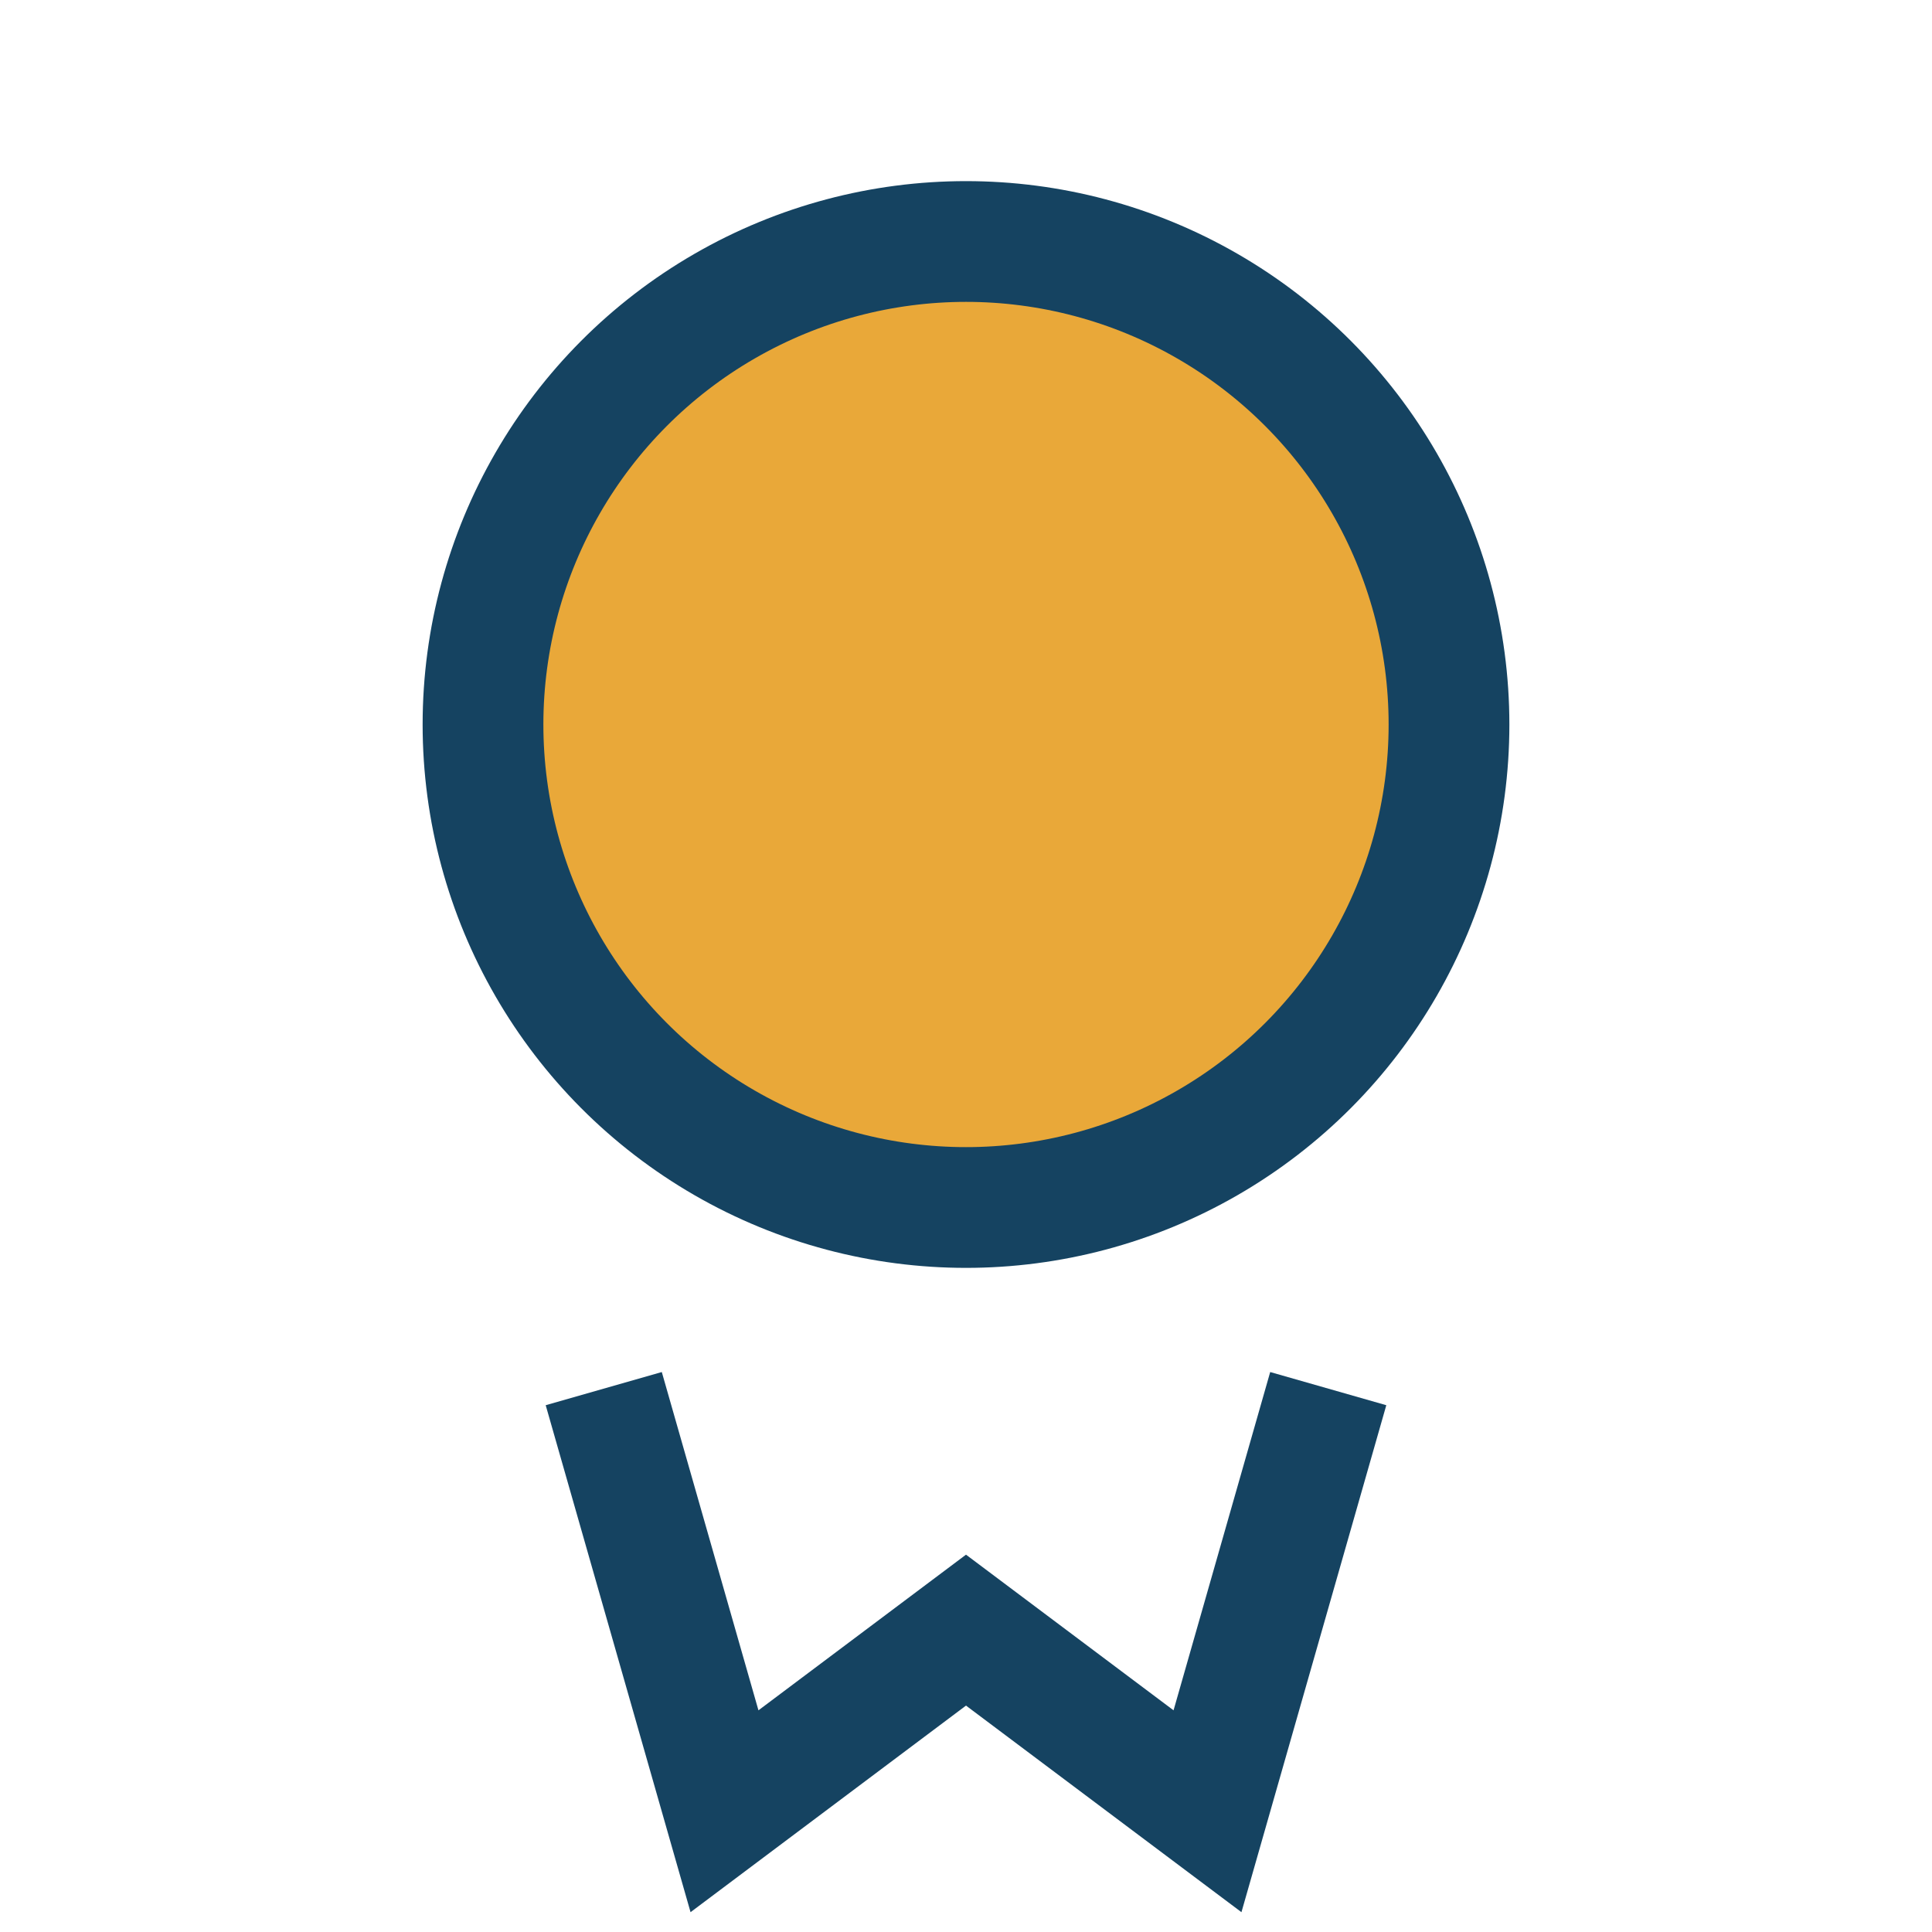 <?xml version="1.0" encoding="UTF-8"?>
<svg xmlns="http://www.w3.org/2000/svg" width="32" height="32" viewBox="0 0 32 32"><circle cx="16" cy="12" r="8" fill="#E9A839" stroke="#154361" stroke-width="2"/><path d="M10 23l2 7 4-3 4 3 2-7" fill="none" stroke="#154361" stroke-width="2"/></svg>